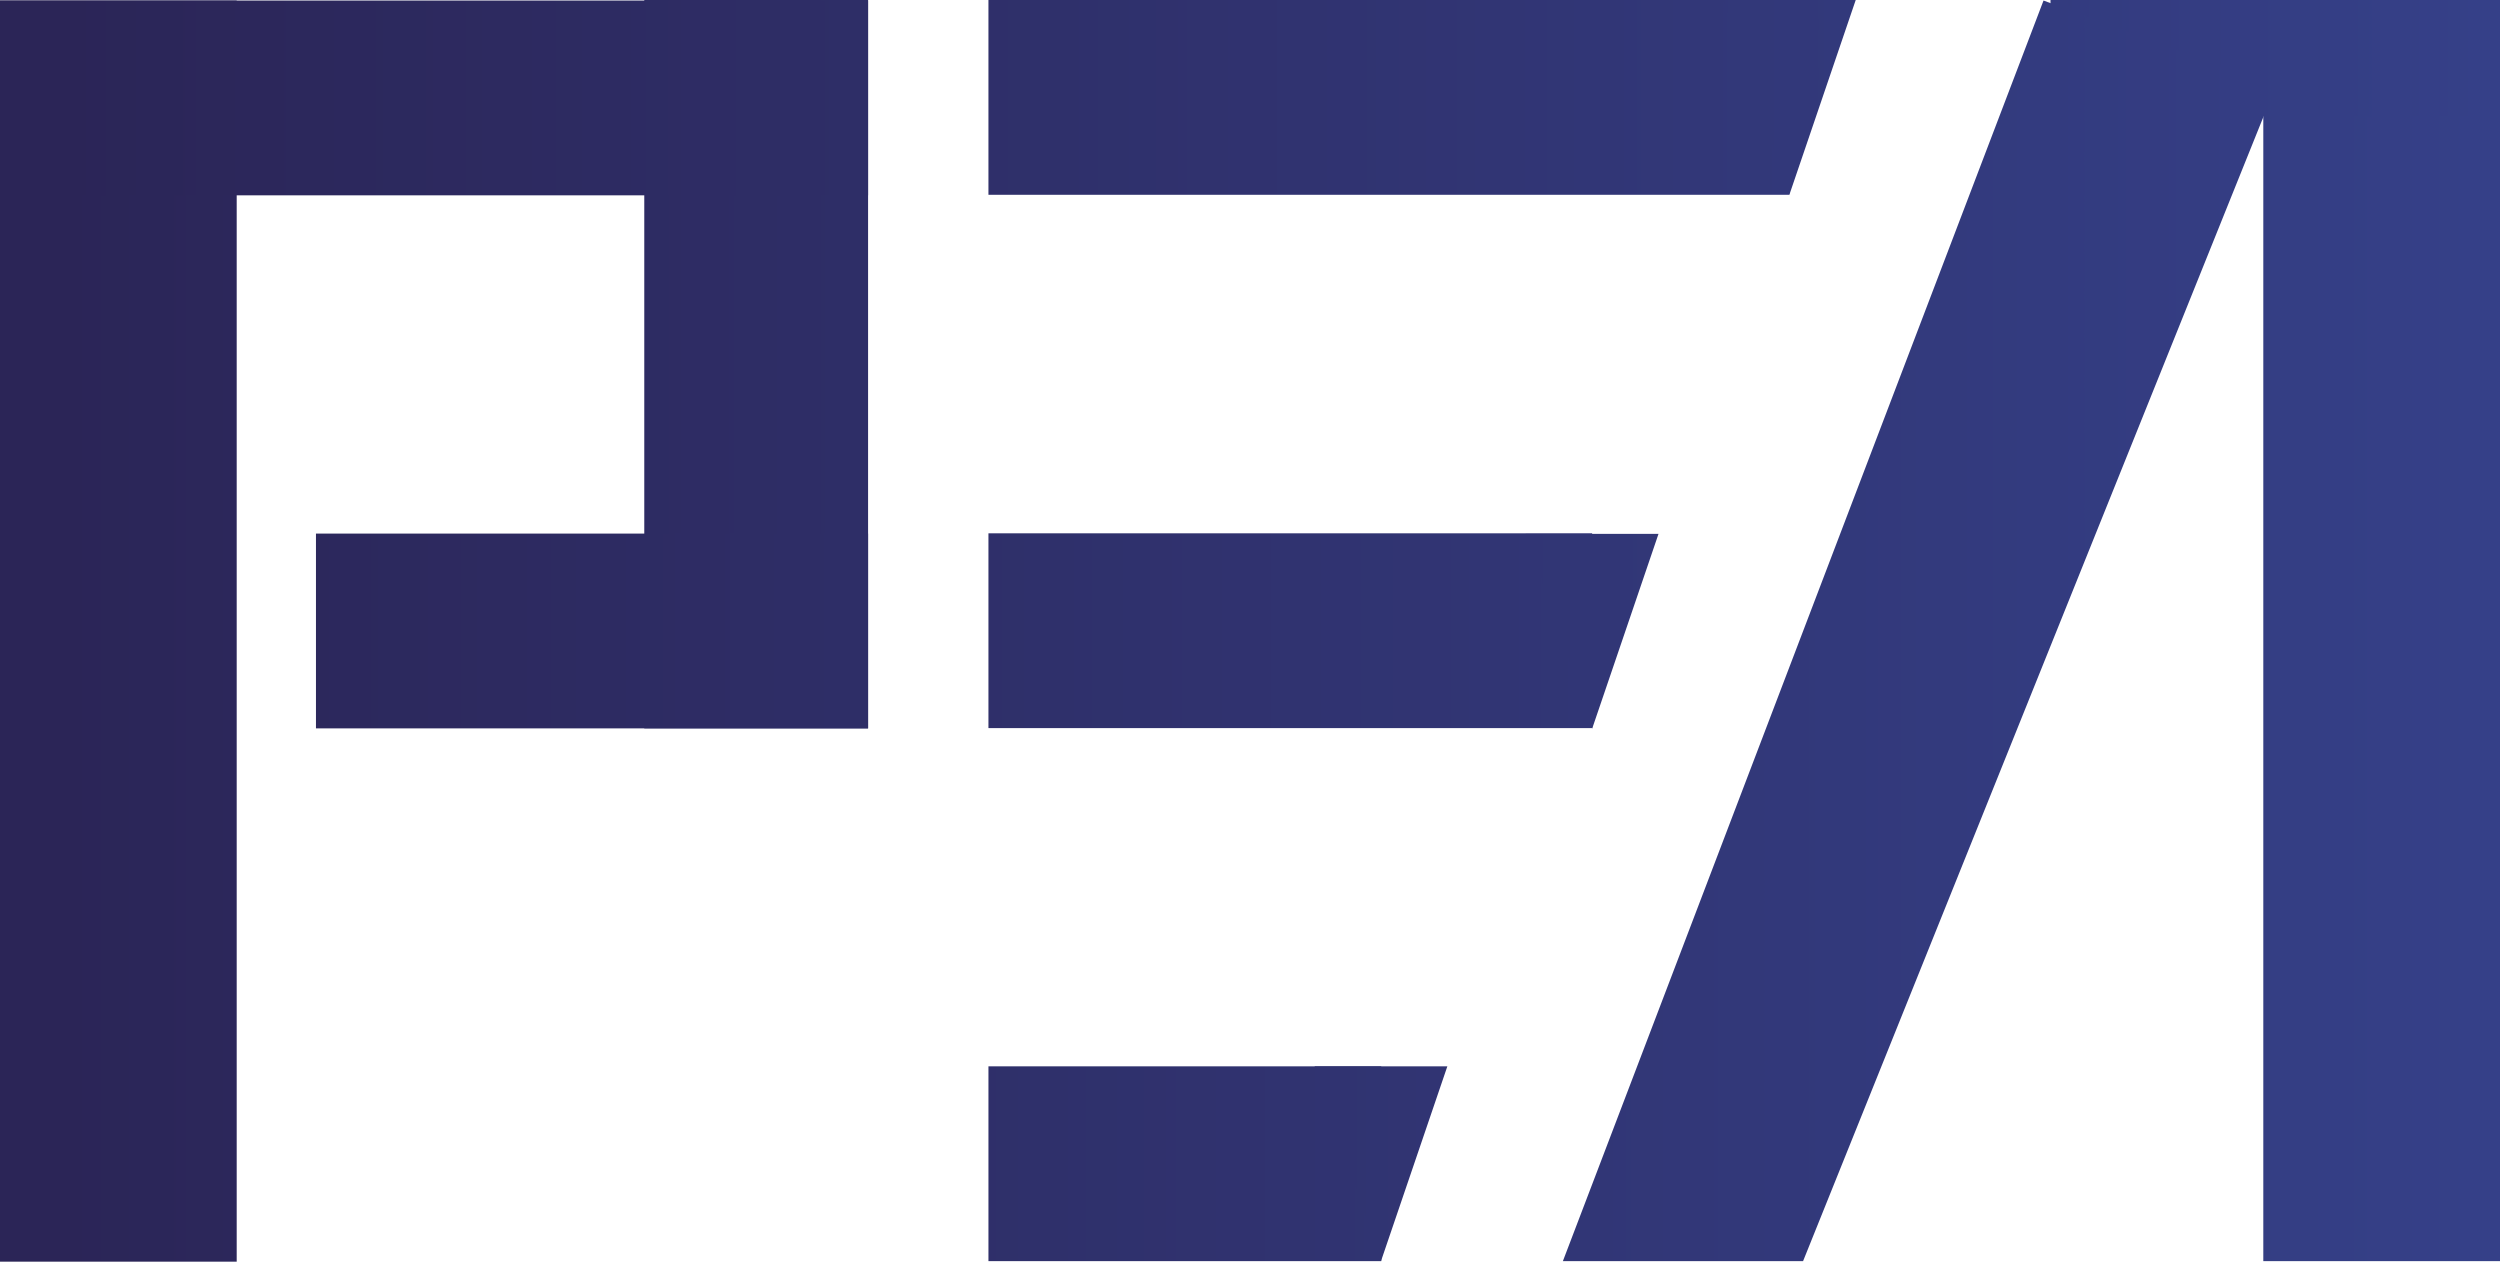 <?xml version="1.0" encoding="UTF-8"?>
<svg id="_Слой_1" data-name="Слой 1" xmlns="http://www.w3.org/2000/svg" xmlns:xlink="http://www.w3.org/1999/xlink" viewBox="0 0 93.05 46.96">
  <defs>
    <style>
      .cls-1 {
        fill: url(#_Безымянный_градиент_31-13);
      }

      .cls-1, .cls-2, .cls-3, .cls-4, .cls-5, .cls-6, .cls-7, .cls-8, .cls-9, .cls-10, .cls-11, .cls-12, .cls-13 {
        stroke-width: 0px;
      }

      .cls-2 {
        fill: url(#_Безымянный_градиент_31-8);
      }

      .cls-3 {
        fill: url(#_Безымянный_градиент_31-6);
      }

      .cls-4 {
        fill: url(#_Безымянный_градиент_31-11);
      }

      .cls-5 {
        fill: url(#_Безымянный_градиент_31-9);
      }

      .cls-6 {
        fill: url(#_Безымянный_градиент_31-10);
      }

      .cls-7 {
        fill: url(#_Безымянный_градиент_31-3);
      }

      .cls-8 {
        fill: url(#_Безымянный_градиент_31-12);
      }

      .cls-9 {
        fill: url(#_Безымянный_градиент_31-2);
      }

      .cls-10 {
        fill: url(#_Безымянный_градиент_31-5);
      }

      .cls-11 {
        fill: url(#_Безымянный_градиент_31-7);
      }

      .cls-12 {
        fill: url(#_Безымянный_градиент_31);
      }

      .cls-13 {
        fill: url(#_Безымянный_градиент_31-4);
      }
    </style>
    <linearGradient id="_Безымянный_градиент_31" data-name="Безымянный градиент 31" x1="3.02" y1="13.55" x2="90.54" y2="13.55" gradientUnits="userSpaceOnUse">
      <stop offset="0" stop-color="#2b2557"/>
      <stop offset="1" stop-color="#354088"/>
    </linearGradient>
    <linearGradient id="_Безымянный_градиент_31-2" data-name="Безымянный градиент 31" x1="2.12" y1="23.49" x2="92.32" y2="23.49" xlink:href="#_Безымянный_градиент_31"/>
    <linearGradient id="_Безымянный_градиент_31-3" data-name="Безымянный градиент 31" x1="2.06" y1="43.32" x2="92.12" y2="43.32" xlink:href="#_Безымянный_градиент_31"/>
    <linearGradient id="_Безымянный_градиент_31-4" data-name="Безымянный градиент 31" x1="2.21" y1="23.47" x2="92.43" y2="23.47" xlink:href="#_Безымянный_градиент_31"/>
    <linearGradient id="_Безымянный_градиент_31-5" data-name="Безымянный градиент 31" x1="2.18" y1="23.49" x2="87.88" y2="23.49" xlink:href="#_Безымянный_градиент_31"/>
    <linearGradient id="_Безымянный_градиент_31-6" data-name="Безымянный градиент 31" x1="2.29" y1="3.64" x2="92.61" y2="3.64" xlink:href="#_Безымянный_градиент_31"/>
    <linearGradient id="_Безымянный_градиент_31-7" data-name="Безымянный градиент 31" x1="2.39" y1="3.63" x2="92.69" y2="3.63" xlink:href="#_Безымянный_градиент_31"/>
    <linearGradient id="_Безымянный_градиент_31-8" data-name="Безымянный градиент 31" x1="2.09" y1="23.49" x2="92.62" y2="23.49" xlink:href="#_Безымянный_градиент_31"/>
    <linearGradient id="_Безымянный_градиент_31-9" data-name="Безымянный градиент 31" x1="1.88" y1="43.32" x2="92.41" y2="43.32" xlink:href="#_Безымянный_градиент_31"/>
    <linearGradient id="_Безымянный_градиент_31-10" data-name="Безымянный градиент 31" x1="2.3" y1="3.62" x2="92.83" y2="3.62" xlink:href="#_Безымянный_градиент_31"/>
    <linearGradient id="_Безымянный_градиент_31-11" data-name="Безымянный градиент 31" x1="6.67" y1="23.47" x2="92.38" y2="23.47" xlink:href="#_Безымянный_градиент_31"/>
    <linearGradient id="_Безымянный_градиент_31-12" data-name="Безымянный градиент 31" x1="2.5" y1="2.16" x2="92.79" y2="2.16" xlink:href="#_Безымянный_градиент_31"/>
    <linearGradient id="_Безымянный_градиент_31-13" data-name="Безымянный градиент 31" x1=".8" y1="23.48" x2="92.94" y2="23.48" xlink:href="#_Безымянный_градиент_31"/>
  </defs>
  <rect class="cls-12" x="23.98" width="8.33" height="27.11"/>
  <rect class="cls-9" x="11.76" y="19.86" width="20.55" height="7.25"/>
  <rect class="cls-7" x="36.79" y="39.69" width="14.62" height="7.25"/>
  <rect class="cls-13" x="36.79" y="19.85" width="22.47" height="7.25"/>
  <rect class="cls-10" y=".02" width="8.81" height="46.94"/>
  <rect class="cls-3" y=".02" width="32.31" height="7.25"/>
  <rect class="cls-11" x="36.79" y="0" width="29.81" height="7.25"/>
  <polygon class="cls-2" points="59.26 27.12 61.73 19.87 56.79 19.87 59.26 27.12"/>
  <polygon class="cls-5" points="51.4 46.94 53.87 39.69 48.93 39.69 51.4 46.94"/>
  <polygon class="cls-6" points="66.6 7.25 69.07 0 64.12 0 66.6 7.25"/>
  <rect class="cls-4" x="84.24" width="8.81" height="46.94"/>
  <rect class="cls-8" x="76.32" width="16.72" height="4.32"/>
  <polygon class="cls-1" points="67.11 46.94 58.17 46.94 76.06 .02 84.69 3.24 67.11 46.94"/>
</svg>
